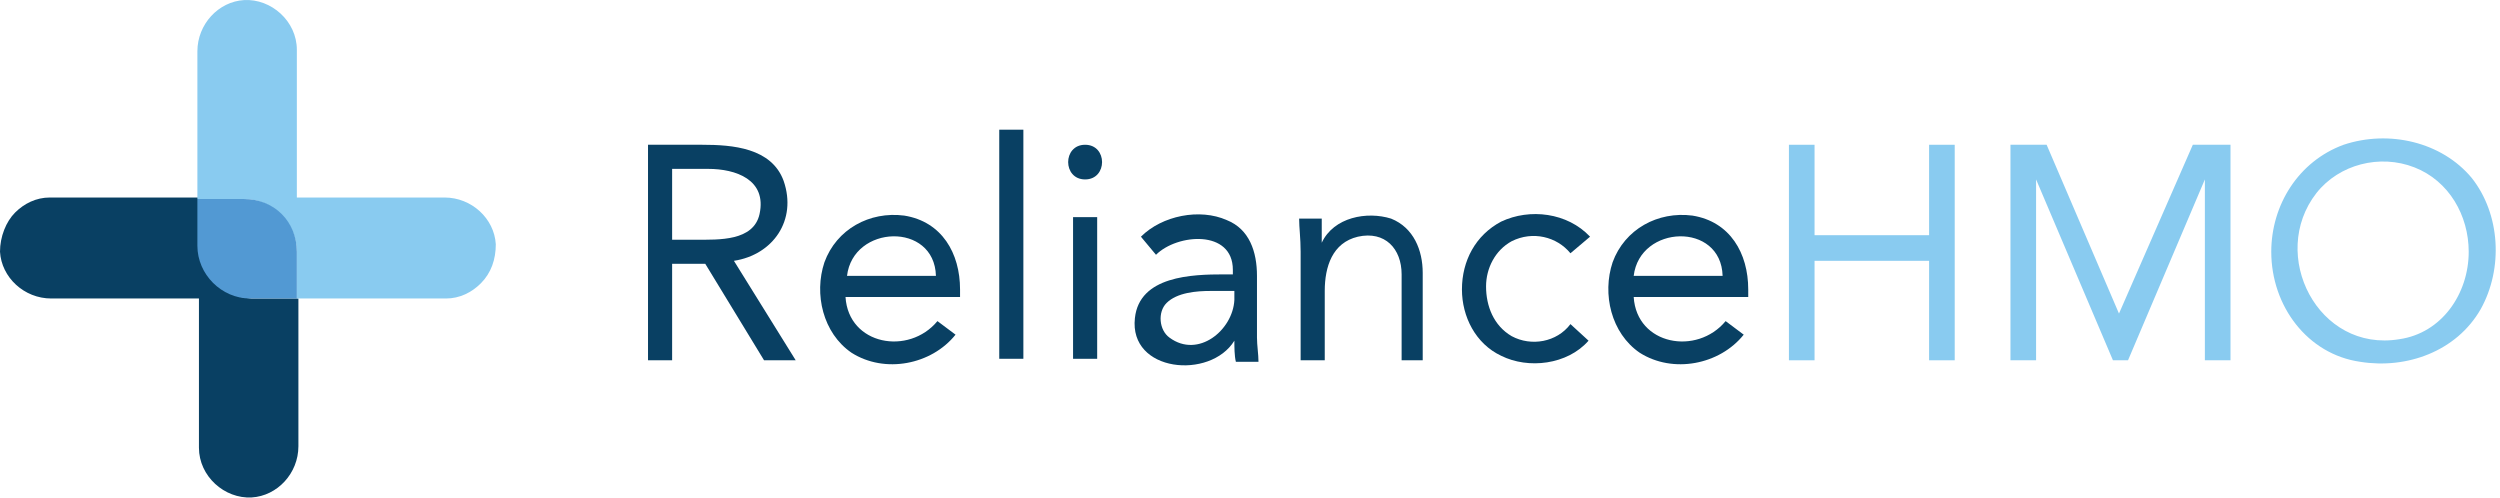 <svg width="201" height="40" viewBox="0 0 201 40" version="1.1" xmlns="http://www.w3.org/2000/svg" xmlns:xlink="http://www.w3.org/1999/xlink">
<title>RelianceHMO-svglogo-03</title>
<desc>Created using Figma</desc>
<g id="Canvas" transform="translate(-3310 965)">
<g id="RelianceHMO-svglogo-03">
<g id="option 1">
<g id="SVG LOGO">
<g id="logo">
<g id="TRUST">
<use xlink:href="#path0_fill" transform="translate(3310 -949.12)" fill="#094063"/>
</g>
<g id="HEALTH">
<use xlink:href="#path1_fill" transform="translate(3325.87 -965)" fill="#89CBF0"/>
</g>
<g id="INTERSECT">
<use xlink:href="#path2_fill" transform="translate(3325.87 -948.999)" fill="#5299D3"/>
</g>
</g>
<g id="name">
<g id="R">
<use xlink:href="#path3_fill" transform="translate(3362.1 -953.361)" fill="#094063"/>
</g>
<g id="e">
<use xlink:href="#path4_fill" transform="translate(3375.94 -947.721)" fill="#094063"/>
</g>
<g id="l">
<use xlink:href="#path5_fill" transform="translate(3390.34 -954.573)" fill="#094063"/>
</g>
<g id="i">
<use xlink:href="#path6_fill" transform="translate(3395.88 -953.361)" fill="#094063"/>
</g>
<g id="a">
<use xlink:href="#path7_fill" transform="translate(3401.22 -947.765)" fill="#094063"/>
</g>
<g id="n">
<use xlink:href="#path8_fill" transform="translate(3414.45 -947.667)" fill="#094063"/>
</g>
<g id="c">
<use xlink:href="#path9_fill" transform="translate(3427.54 -947.789)" fill="#094063"/>
</g>
<g id="e 1">
<use xlink:href="#path10_fill" transform="translate(3439.31 -947.721)" fill="#094063"/>
</g>
<g id="H">
<use xlink:href="#path11_fill" transform="translate(3453.83 -953.361)" fill="#89CBF0"/>
</g>
<g id="M">
<use xlink:href="#path12_fill" transform="translate(3471.52 -953.361)" fill="#89CBF0"/>
</g>
<g id="O">
<use xlink:href="#path13_fill" transform="translate(3492.61 -953.871)" fill="#89CBF0"/>
</g>
</g>
</g>
</g>
</g>
</g>
<defs>
<path id="path0_fill" d="M 15.995 3.756L 15.995 4.62252e-07L 3.999 4.62252e-07C 2.908 4.62252e-07 1.939 0.485 1.212 1.212C 0.485 1.939 0 3.151 0 4.362C 0.121 6.422 1.939 8.119 4.12 8.119L 15.995 8.119L 15.995 20.115C 15.995 22.418 18.055 24.235 20.236 24.114C 22.296 23.993 23.992 22.175 23.992 19.994L 23.992 8.119L 20.236 8.119C 17.812 7.998 15.995 6.18 15.995 3.756Z"/>
<path id="path1_fill" d="M 23.992 19.636C 23.871 17.576 22.054 15.88 19.872 15.88L 7.997 15.88L 7.997 4.005C 7.997 1.702 5.938 -0.115 3.756 0.006C 1.696 0.127 4.6224e-07 1.945 4.6224e-07 4.126L 4.6224e-07 16.001L 3.756 16.001C 6.059 16.001 7.997 17.94 7.997 20.242L 7.997 23.999L 19.994 23.999C 21.084 23.999 22.054 23.514 22.781 22.787C 23.629 21.939 23.992 20.848 23.992 19.636Z"/>
<path id="path2_fill" d="M 3.756 -2.31126e-07L 4.6224e-07 -2.31126e-07L 4.6224e-07 3.756C 4.6224e-07 6.059 1.939 7.998 4.241 7.998L 7.997 7.998L 7.997 4.241C 7.997 1.818 6.18 -2.31126e-07 3.756 -2.31126e-07Z"/>
<path id="path3_fill" d="M 0 4.62252e-07L 4.362 4.62252e-07C 6.786 4.62252e-07 9.936 0.242 10.906 2.908C 11.996 6.059 10.057 8.846 6.907 9.331L 11.875 17.328L 9.33 17.328L 4.605 9.573L 1.939 9.573L 1.939 17.328L 0 17.328L 0 4.62252e-07ZM 2.06 7.634L 3.878 7.634C 5.695 7.634 8.482 7.755 8.967 5.574C 9.573 2.787 7.028 1.939 4.847 1.939L 1.939 1.939L 1.939 7.634L 2.06 7.634Z"/>
<path id="path4_fill" d="M 10.885 9.628C 8.946 12.052 5.189 12.779 2.524 11.082C 0.221 9.507 -0.506 6.356 0.343 3.812C 1.312 1.146 3.978 -0.308 6.765 0.055C 9.794 0.54 11.248 3.085 11.248 5.993L 11.248 6.599L 2.039 6.599C 2.281 10.476 7.128 11.325 9.431 8.538L 10.885 9.628ZM 9.309 4.902C 9.188 0.54 2.645 0.782 2.16 4.902L 9.309 4.902Z"/>
<path id="path5_fill" d="M 3.69792e-06 4.62252e-07L 1.939 4.62252e-07L 1.939 18.419L 3.69792e-06 18.419L 3.69792e-06 4.62252e-07Z"/>
<path id="path6_fill" d="M 1.363 4.62252e-07C 3.181 4.62252e-07 3.181 2.787 1.363 2.787C -0.454 2.787 -0.454 4.62252e-07 1.363 4.62252e-07ZM 0.394 5.816L 2.333 5.816L 2.333 17.207L 0.394 17.207L 0.394 5.816Z"/>
<path id="path7_fill" d="M 0.51 1.796C 2.207 0.099 5.236 -0.507 7.417 0.463C 9.235 1.19 9.841 3.007 9.841 4.946L 9.841 9.914C 9.841 10.52 9.962 11.247 9.962 11.853L 8.144 11.853C 8.023 11.368 8.023 10.642 8.023 10.157C 6.084 13.307 -0.459 12.701 0.026 8.339C 0.389 4.946 4.63 4.825 7.175 4.825L 7.902 4.825L 7.902 4.461C 7.902 1.19 3.418 1.553 1.722 3.25L 0.51 1.796ZM 6.084 6.158C 4.994 6.158 3.418 6.279 2.57 7.127C 1.843 7.854 1.964 9.309 2.813 9.914C 5.115 11.611 7.902 9.309 8.023 6.885L 8.023 6.158L 6.084 6.158Z"/>
<path id="path8_fill" d="M 0.121 2.909C 0.121 1.818 -3.69792e-06 0.97 -3.69792e-06 0.243L 1.818 0.243C 1.818 0.849 1.818 1.455 1.818 2.182C 2.787 0.122 5.453 -0.363 7.392 0.243C 9.209 0.97 9.936 2.788 9.936 4.605L 9.936 11.633L 8.24 11.633L 8.24 4.726C 8.24 2.666 6.907 1.212 4.726 1.697C 2.666 2.182 2.06 4.121 2.06 6.059L 2.06 11.633L 0.121 11.633L 0.121 2.909Z"/>
<path id="path9_fill" d="M 8.724 3.152C 7.634 1.819 5.695 1.334 3.999 2.183C 2.666 2.91 1.939 4.364 1.939 5.818C 1.939 7.393 2.545 8.968 3.999 9.817C 5.574 10.665 7.634 10.301 8.724 8.847L 10.179 10.18C 8.482 12.119 5.332 12.482 3.151 11.392C 1.091 10.422 0 8.241 0 6.06C 0 3.758 1.091 1.698 3.151 0.607C 5.453 -0.483 8.482 -0.12 10.3 1.819L 8.724 3.152Z"/>
<path id="path10_fill" d="M 10.885 9.628C 8.946 12.052 5.189 12.779 2.524 11.082C 0.221 9.507 -0.506 6.356 0.343 3.812C 1.312 1.146 3.978 -0.308 6.765 0.055C 9.794 0.54 11.248 3.085 11.248 5.993L 11.248 6.599L 2.039 6.599C 2.281 10.476 7.128 11.325 9.431 8.538L 10.885 9.628ZM 9.188 4.902C 9.067 0.54 2.524 0.782 2.039 4.902L 9.188 4.902Z"/>
<path id="path11_fill" d="M -3.69792e-06 4.62252e-07L 2.06 4.62252e-07L 2.06 7.271L 11.269 7.271L 11.269 4.62252e-07L 13.329 4.62252e-07L 13.329 17.328L 11.269 17.328L 11.269 9.331L 2.06 9.331L 2.06 17.328L -3.69792e-06 17.328L -3.69792e-06 4.62252e-07Z"/>
<path id="path12_fill" d="M 3.69792e-06 4.62252e-07L 3.029 4.62252e-07L 8.846 13.572L 14.783 4.62252e-07L 17.812 4.62252e-07L 17.812 17.328L 15.752 17.328L 15.752 2.787L 9.573 17.328L 8.361 17.328L 2.181 2.787L 2.181 17.328L 0.121 17.328L 0.121 4.62252e-07L 3.69792e-06 4.62252e-07Z"/>
<path id="path13_fill" d="M -3.69792e-06 9.114C -3.69792e-06 5.357 2.181 1.843 5.816 0.51C 9.452 -0.702 13.693 0.268 16.116 3.176C 18.418 6.084 18.661 10.447 16.843 13.719C 14.904 17.111 10.906 18.566 7.149 17.96C 2.908 17.354 -3.69792e-06 13.476 -3.69792e-06 9.114ZM 15.874 9.114C 15.874 6.206 14.299 3.418 11.511 2.328C 8.724 1.237 5.453 2.086 3.635 4.388C -0.242 9.356 3.756 17.233 10.3 16.142C 13.693 15.657 15.874 12.507 15.874 9.114Z"/>
</defs>
</svg>
